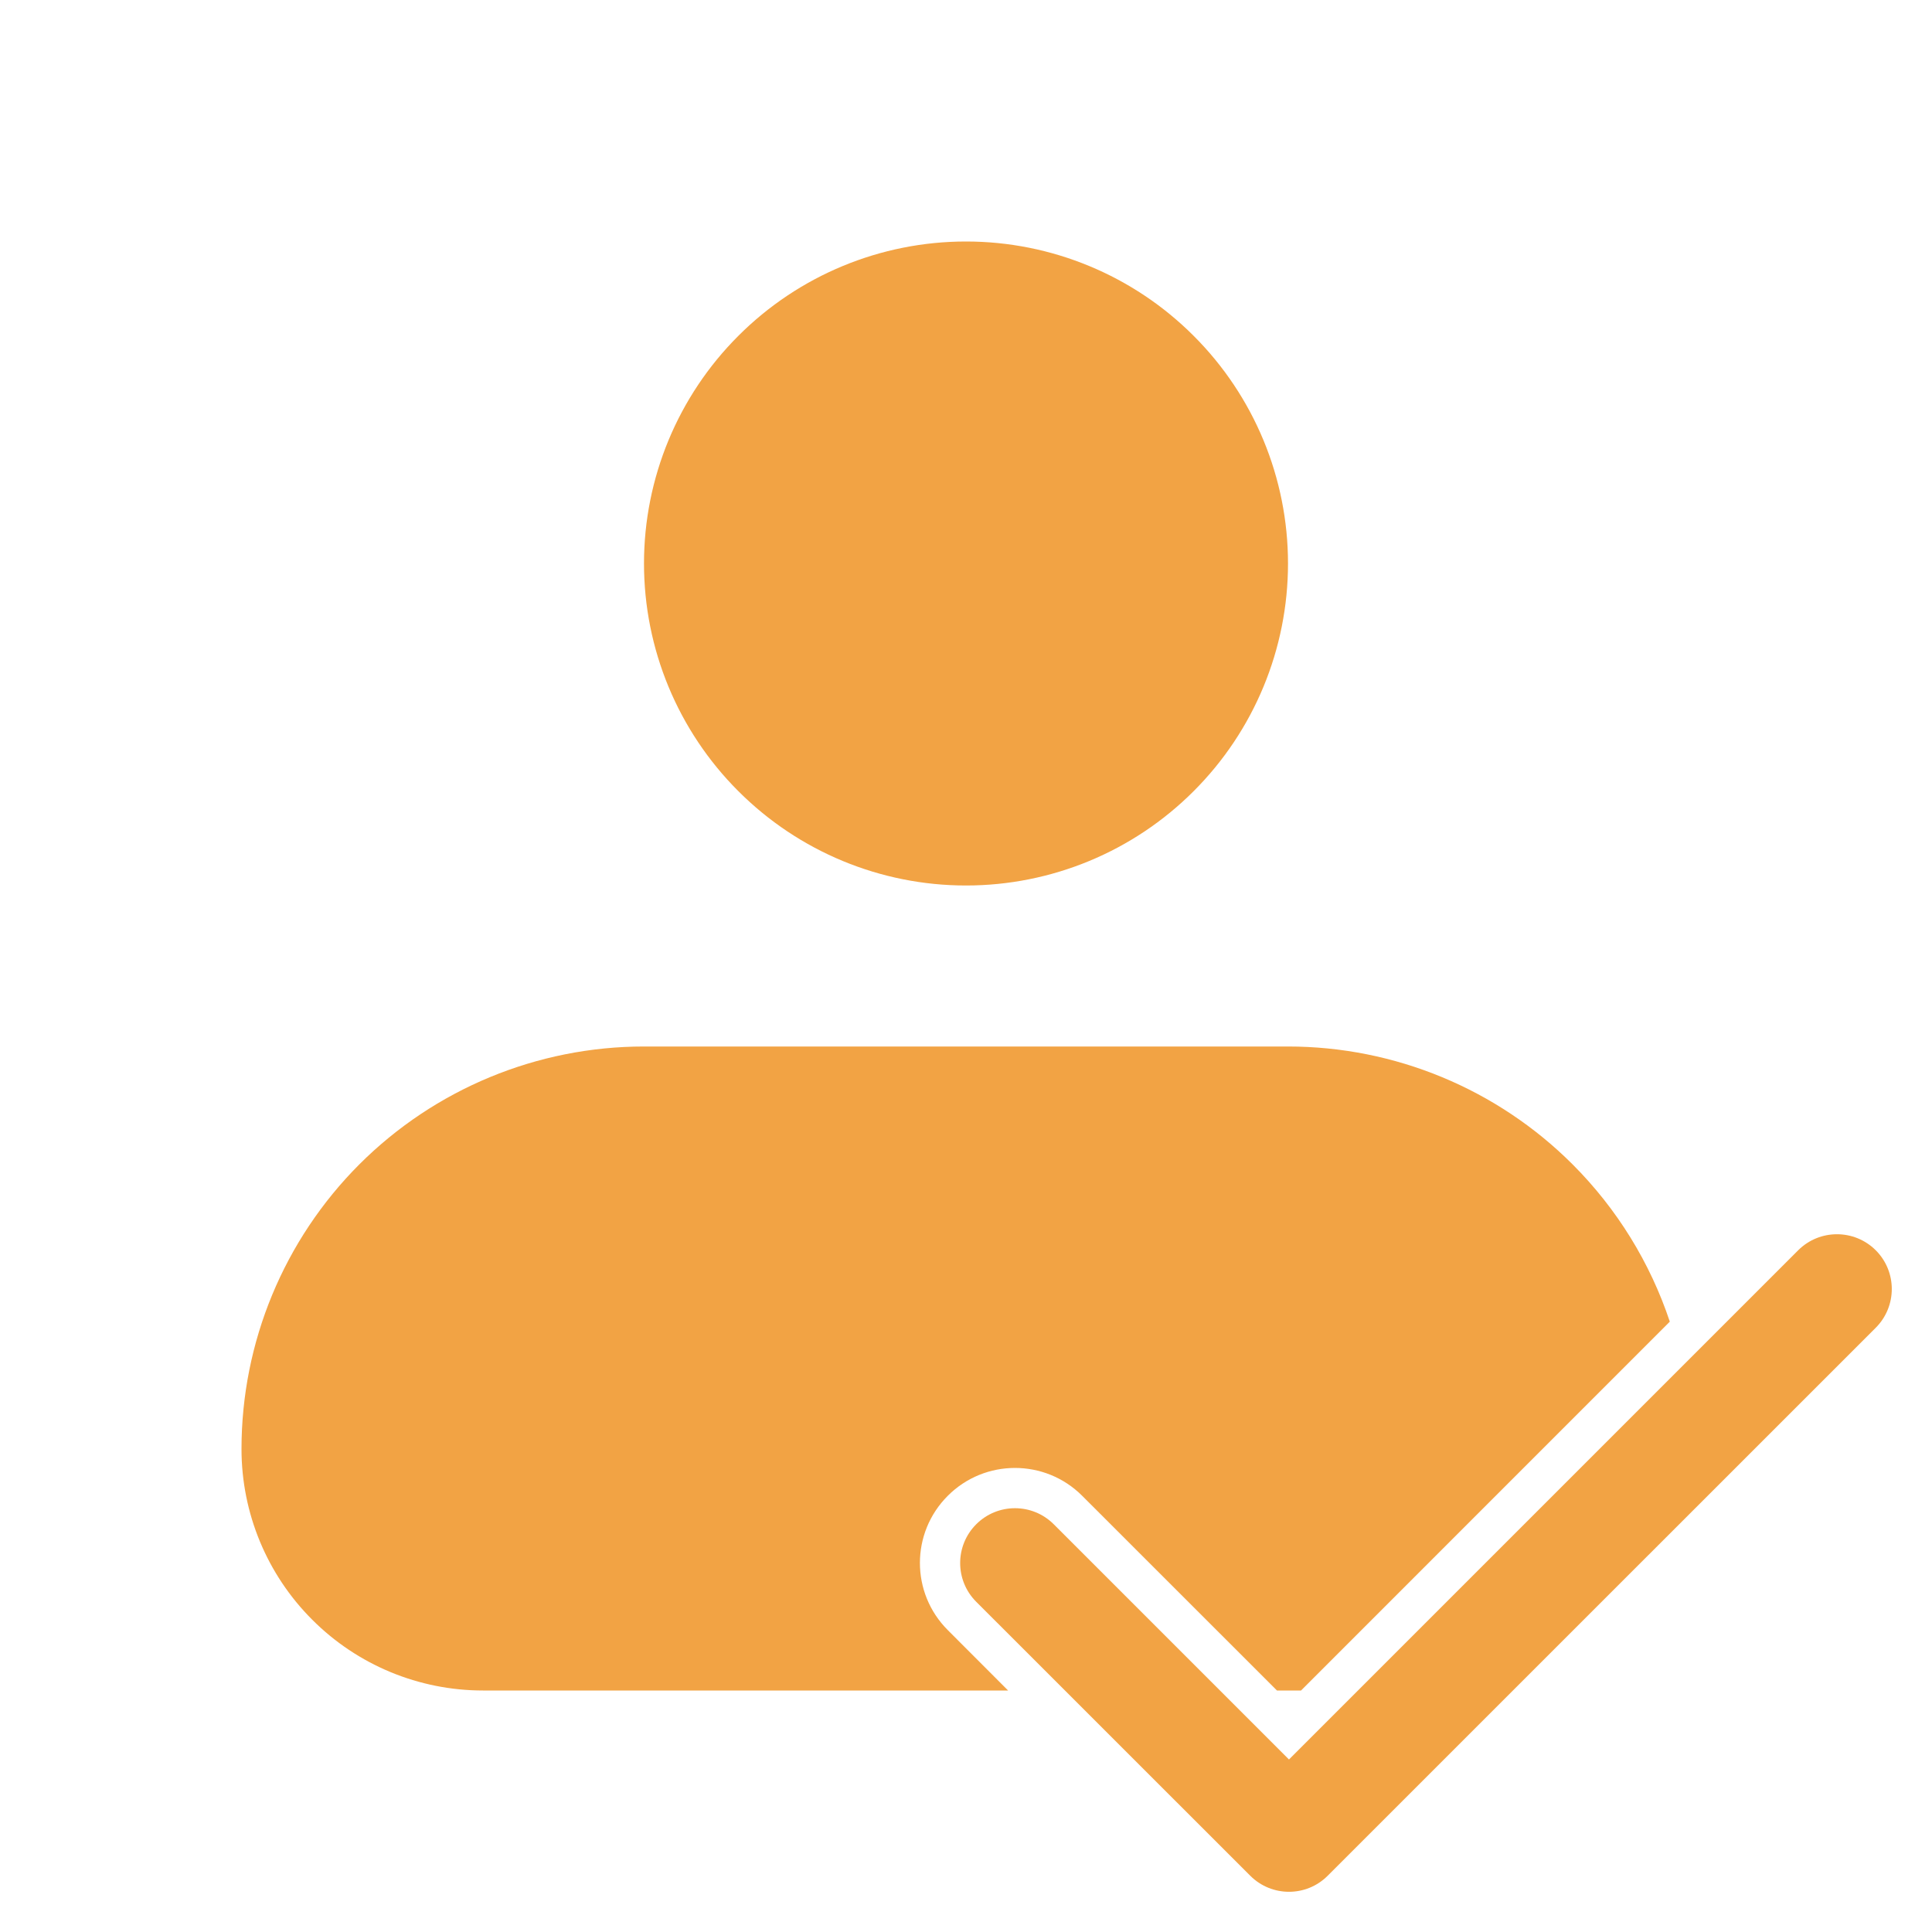 <svg width="24" height="24" viewBox="0 0 24 24" fill="none" xmlns="http://www.w3.org/2000/svg">
<g id="Icons">
<path id="Vector (Stroke)" fill-rule="evenodd" clip-rule="evenodd" d="M23.301 15.531C23.567 15.797 23.567 16.228 23.301 16.494L16.493 23.301C16.228 23.567 15.797 23.567 15.531 23.301L12.127 19.898C11.861 19.632 11.861 19.201 12.127 18.935C12.393 18.669 12.824 18.669 13.09 18.935L16.012 21.857L22.338 15.531C22.604 15.266 23.035 15.266 23.301 15.531Z" fill="#F2A344"/>
<path id="Subtract" fill-rule="evenodd" clip-rule="evenodd" d="M9.172 4.172C8.421 4.922 8 5.939 8 7C8 8.061 8.421 9.078 9.172 9.828C9.922 10.579 10.939 11 12 11C13.061 11 14.078 10.579 14.828 9.828C15.579 9.078 16 8.061 16 7C16 5.939 15.579 4.922 14.828 4.172C14.078 3.421 13.061 3 12 3C10.939 3 9.922 3.421 9.172 4.172ZM4.464 14.464C5.402 13.527 6.674 13 8 13H16C17.326 13 18.598 13.527 19.535 14.464C20.089 15.018 20.5 15.689 20.743 16.418L16.162 21H15.863L13.443 18.581C12.982 18.12 12.235 18.12 11.774 18.581C11.312 19.042 11.312 19.789 11.774 20.25L12.523 21H6C5.204 21 4.441 20.684 3.879 20.121C3.316 19.559 3 18.796 3 18C3 16.674 3.527 15.402 4.464 14.464ZM20.999 18.088L18.088 20.999C18.059 21 18.029 21 18 21H17.576L20.983 17.592C20.994 17.727 21 17.863 21 18C21 18.029 21 18.059 20.999 18.088ZM14.448 21H13.937L12.481 19.543C12.41 19.473 12.41 19.358 12.481 19.288C12.551 19.217 12.666 19.217 12.736 19.288L14.448 21Z" fill="#F2A344"/>
</g>
</svg>
